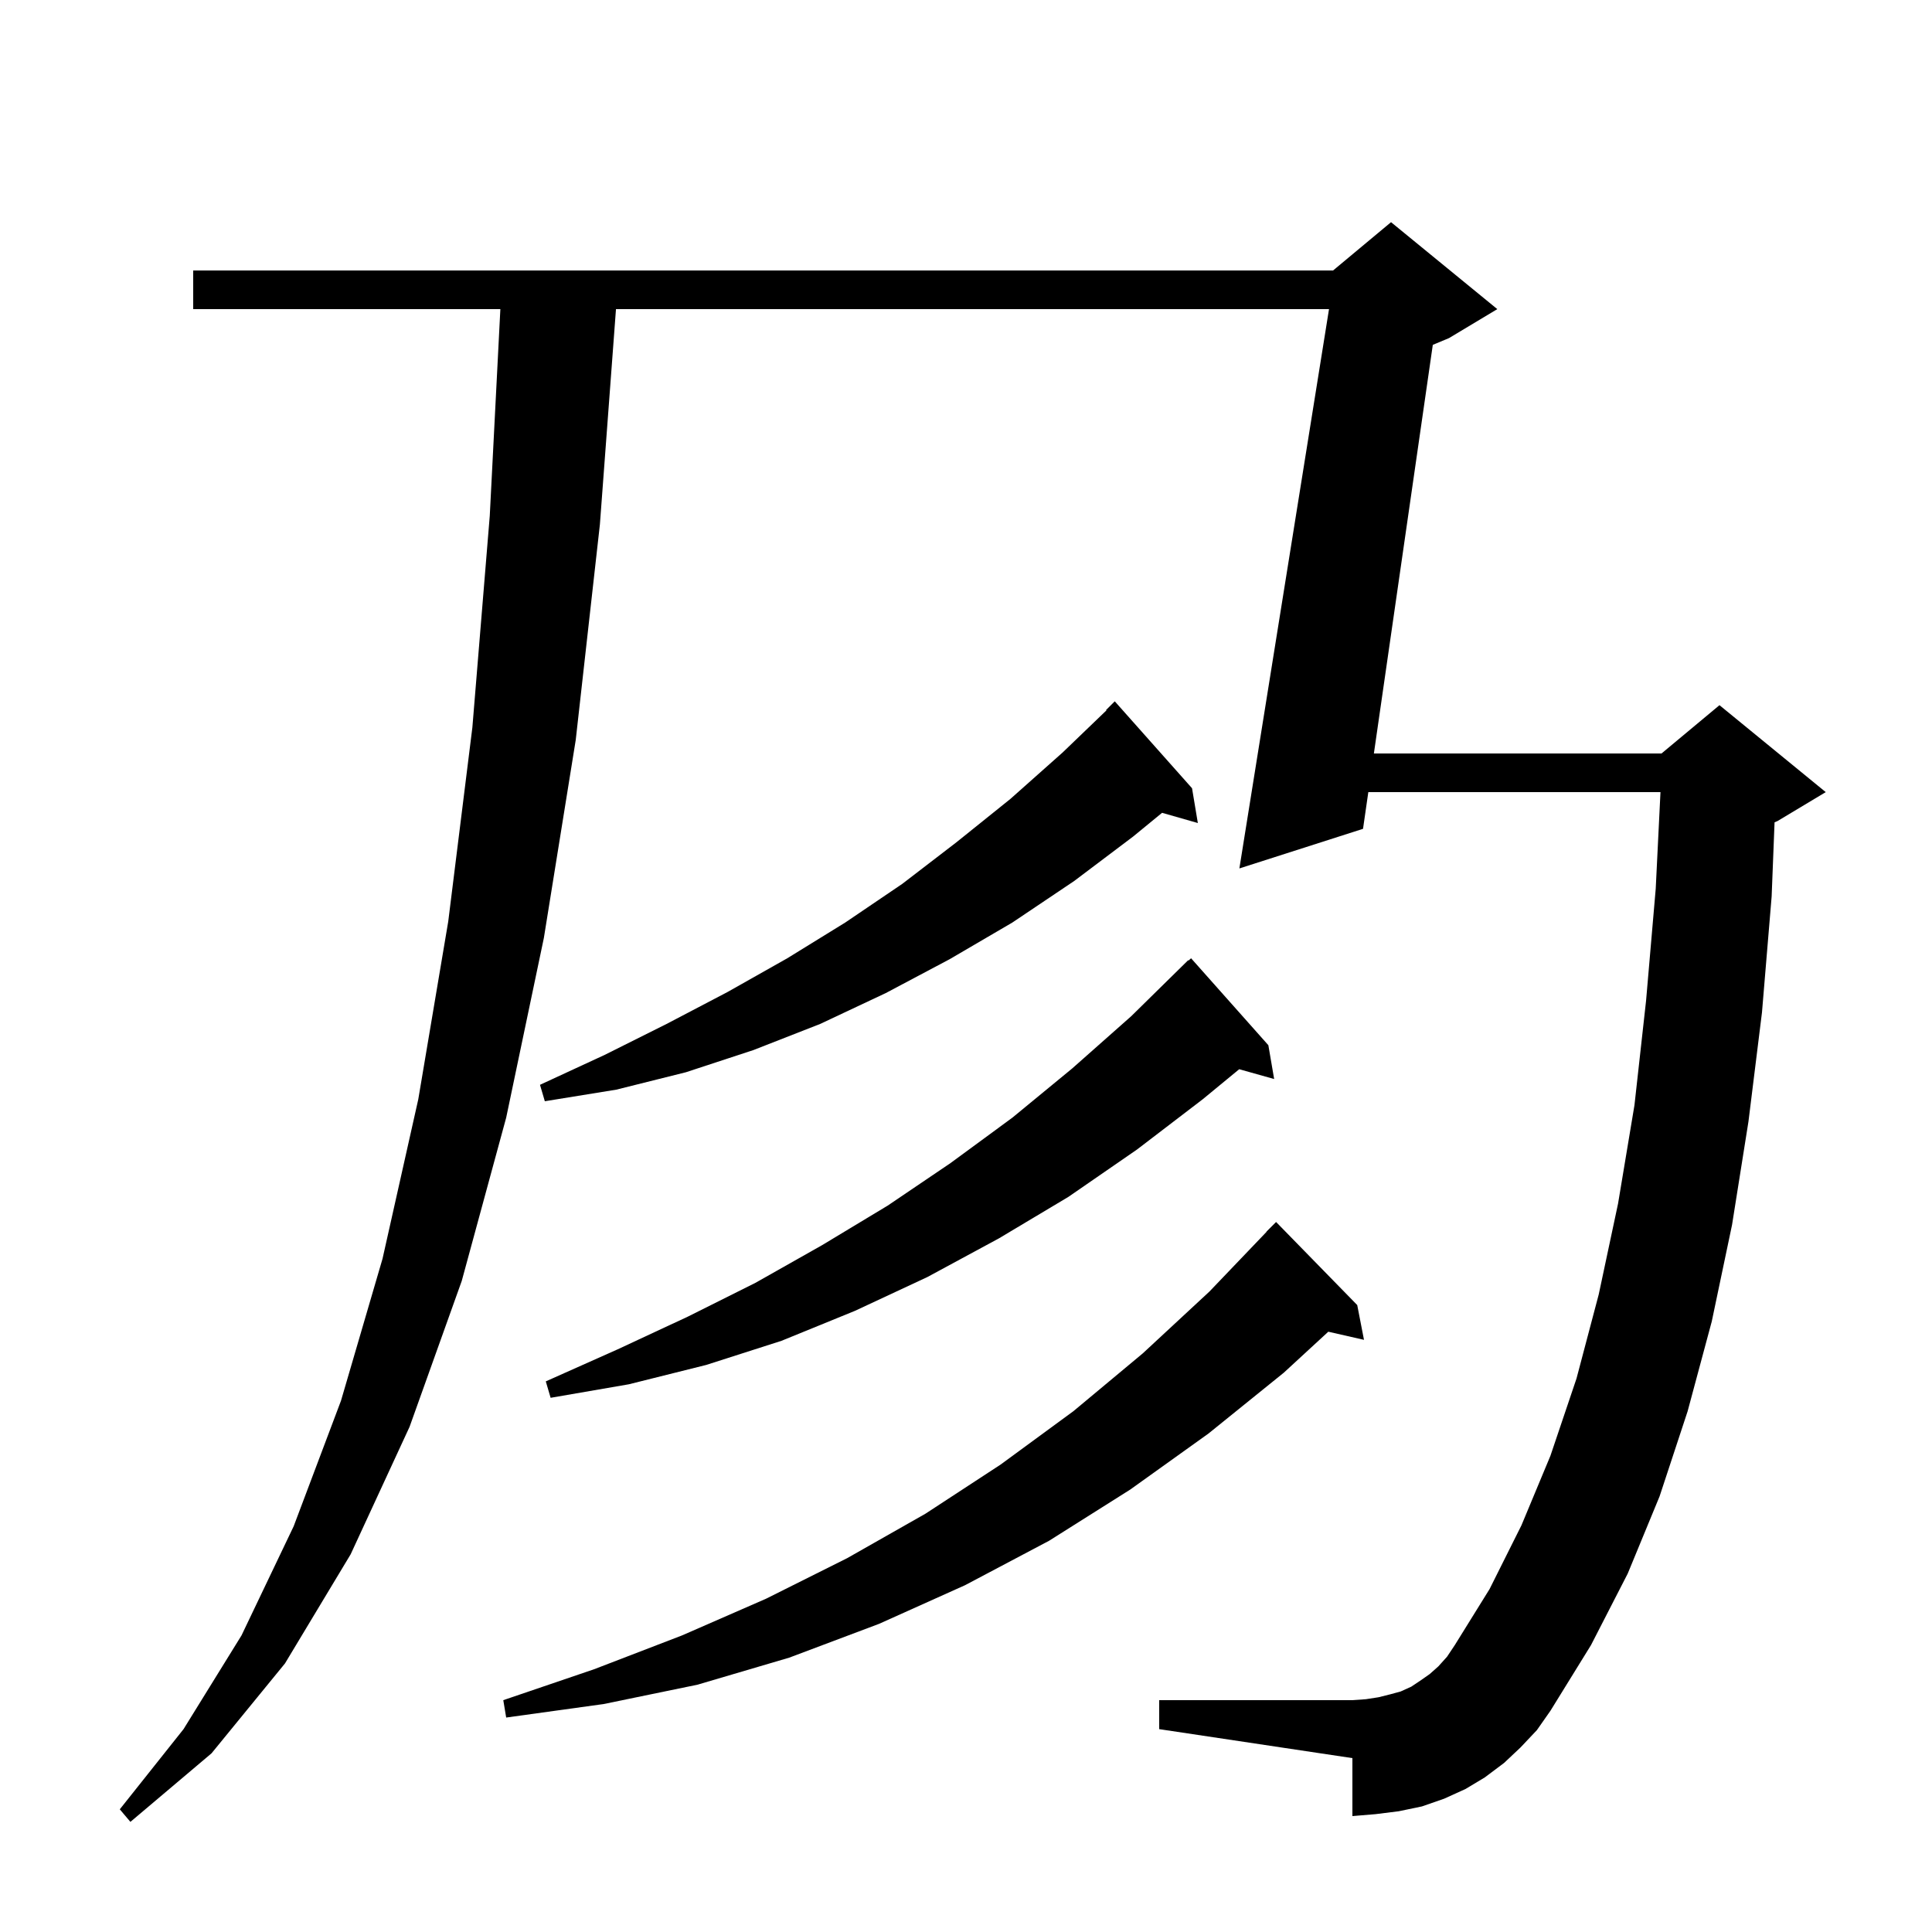 <svg xmlns="http://www.w3.org/2000/svg" xmlns:xlink="http://www.w3.org/1999/xlink" version="1.1" baseProfile="full" viewBox="0 0 200 200" width="200" height="200"><g fill="currentColor"><path d="M 157.4 180.9 L 155.7 182.5 L 153.7 184.0 L 151.7 185.2 L 149.5 186.2 L 147.2 187.0 L 144.8 187.5 L 142.4 187.8 L 140.0 188.0 L 140.0 182.0 L 120.0 179.0 L 120.0 176.0 L 140.0 176.0 L 141.4 175.9 L 142.7 175.7 L 143.9 175.4 L 145.0 175.1 L 146.1 174.6 L 147.0 174.0 L 148.0 173.3 L 148.9 172.5 L 149.8 171.5 L 150.6 170.3 L 154.2 164.5 L 157.5 157.9 L 160.5 150.7 L 163.2 142.7 L 165.5 134.0 L 167.5 124.6 L 169.2 114.4 L 170.4 103.6 L 171.4 92.0 L 171.892 82.0 L 141.648 82.0 L 141.1 85.8 L 128.3 89.9 L 137.579 32.0 L 63.766 32.0 L 62.1 54.3 L 59.6 76.6 L 56.3 97.1 L 52.4 115.7 L 47.8 132.6 L 42.4 147.7 L 36.3 160.9 L 29.5 172.2 L 21.9 181.5 L 13.5 188.6 L 12.4 187.3 L 19.0 179.0 L 25.0 169.3 L 30.4 158.0 L 35.3 145.0 L 39.6 130.3 L 43.3 113.8 L 46.4 95.4 L 48.9 75.3 L 50.7 53.4 L 51.797 32.0 L 20.0 32.0 L 20.0 28.0 L 138.0 28.0 L 144.0 23.0 L 155.0 32.0 L 150.0 35.0 L 148.323 35.699 L 142.224 78.0 L 172.0 78.0 L 178.0 73.0 L 189.0 82.0 L 184.0 85.0 L 183.702 85.124 L 183.4 92.8 L 182.4 104.8 L 181.0 116.1 L 179.3 126.8 L 177.2 136.8 L 174.7 146.1 L 171.8 154.9 L 168.5 162.9 L 164.7 170.3 L 160.5 177.1 L 159.1 179.1 Z M 140.5 135.1 L 141.2 138.7 L 137.506 137.858 L 132.9 142.1 L 125.1 148.4 L 117.0 154.2 L 108.6 159.5 L 99.9 164.1 L 91.0 168.1 L 81.7 171.6 L 72.2 174.4 L 62.5 176.4 L 52.4 177.8 L 52.1 176.0 L 61.5 172.8 L 70.6 169.3 L 79.3 165.5 L 87.7 161.3 L 95.8 156.7 L 103.6 151.6 L 111.1 146.1 L 118.3 140.1 L 125.2 133.7 L 131.117 127.514 L 131.1 127.5 L 132.1 126.5 Z M 131.3 108.2 L 131.9 111.7 L 128.283 110.685 L 124.5 113.8 L 117.7 119.0 L 110.6 123.9 L 103.4 128.2 L 96.0 132.2 L 88.5 135.7 L 80.9 138.8 L 73.1 141.3 L 65.1 143.3 L 57.0 144.7 L 56.5 143.0 L 63.9 139.7 L 71.2 136.3 L 78.2 132.8 L 85.1 128.9 L 91.9 124.8 L 98.4 120.4 L 104.8 115.7 L 111.0 110.6 L 117.1 105.2 L 123.0 99.4 L 123.036 99.438 L 123.3 99.2 Z M 123.4 81.6 L 124.0 85.2 L 120.298 84.142 L 117.3 86.6 L 111.2 91.2 L 104.8 95.5 L 98.3 99.3 L 91.7 102.8 L 84.9 106.0 L 78.0 108.7 L 71.0 111.0 L 63.8 112.8 L 56.4 114.0 L 55.9 112.3 L 62.6 109.2 L 69.0 106.0 L 75.3 102.7 L 81.5 99.2 L 87.5 95.5 L 93.4 91.5 L 99.0 87.2 L 104.6 82.7 L 110.0 77.9 L 114.539 73.536 L 114.5 73.5 L 115.4 72.6 Z "/></g></svg>